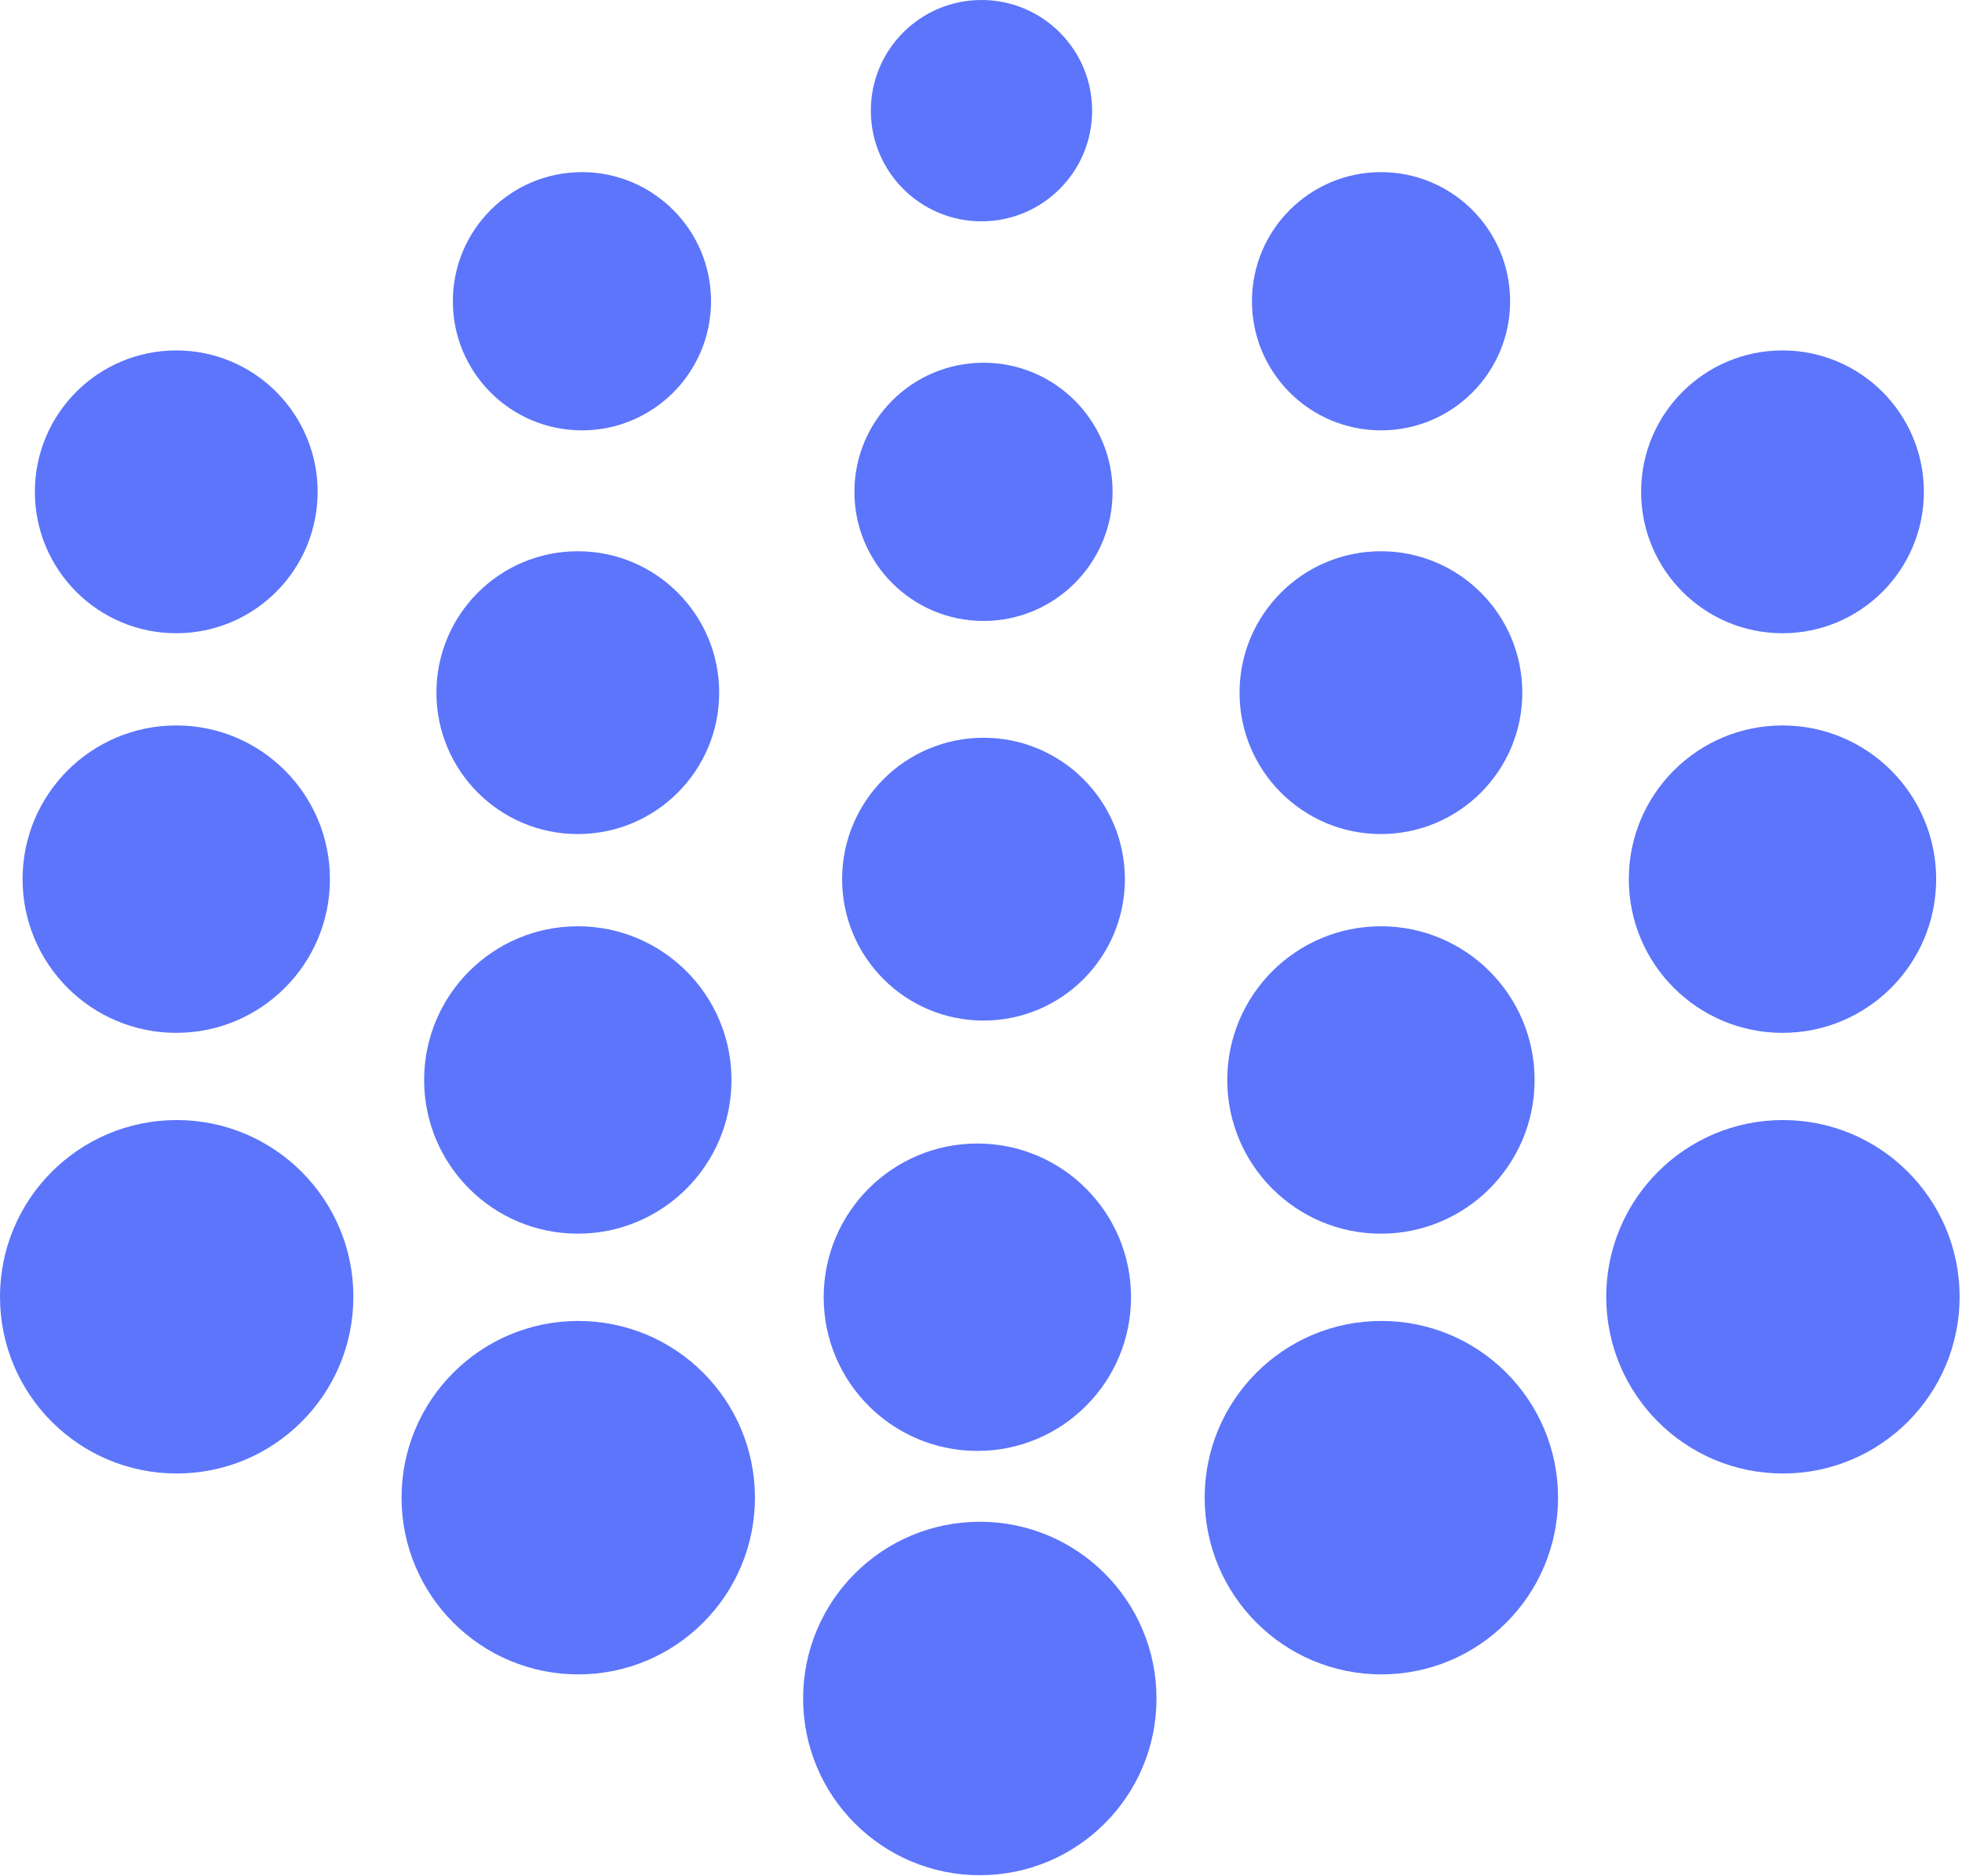 <svg width="638" height="610" viewBox="0 0 638 610" fill="none" xmlns="http://www.w3.org/2000/svg">
<circle cx="57.455" cy="421.61" r="57.455" fill="#5C75FB"/>
<circle cx="57.312" cy="285.831" r="49.971" fill="#5C75FB"/>
<circle cx="57.312" cy="159.905" r="45.973" fill="#5C75FB"/>
<circle cx="188.033" cy="486.922" r="57.455" fill="#5C75FB"/>
<circle cx="187.889" cy="351.122" r="49.971" fill="#5C75FB"/>
<circle cx="187.889" cy="225.195" r="45.973" fill="#5C75FB"/>
<circle cx="189.235" cy="97.942" r="41.975" fill="#5C75FB"/>
<circle cx="318.612" cy="552.213" r="57.455" fill="#5C75FB"/>
<circle cx="317.815" cy="421.754" r="49.971" fill="#5C75FB"/>
<circle cx="319.813" cy="285.833" r="45.973" fill="#5C75FB"/>
<circle cx="319.814" cy="159.906" r="41.975" fill="#5C75FB"/>
<circle cx="319.159" cy="35.979" r="35.979" fill="#5C75FB"/>
<circle cx="449.19" cy="486.922" r="57.455" fill="#5C75FB"/>
<circle cx="449.047" cy="351.122" r="49.971" fill="#5C75FB"/>
<circle cx="449.047" cy="225.195" r="45.973" fill="#5C75FB"/>
<circle cx="449.084" cy="97.942" r="41.975" fill="#5C75FB"/>
<circle cx="579.768" cy="421.61" r="57.455" fill="#5C75FB"/>
<circle cx="579.626" cy="285.831" r="49.971" fill="#5C75FB"/>
<circle cx="579.626" cy="159.905" r="45.973" fill="#5C75FB"/>
</svg>
